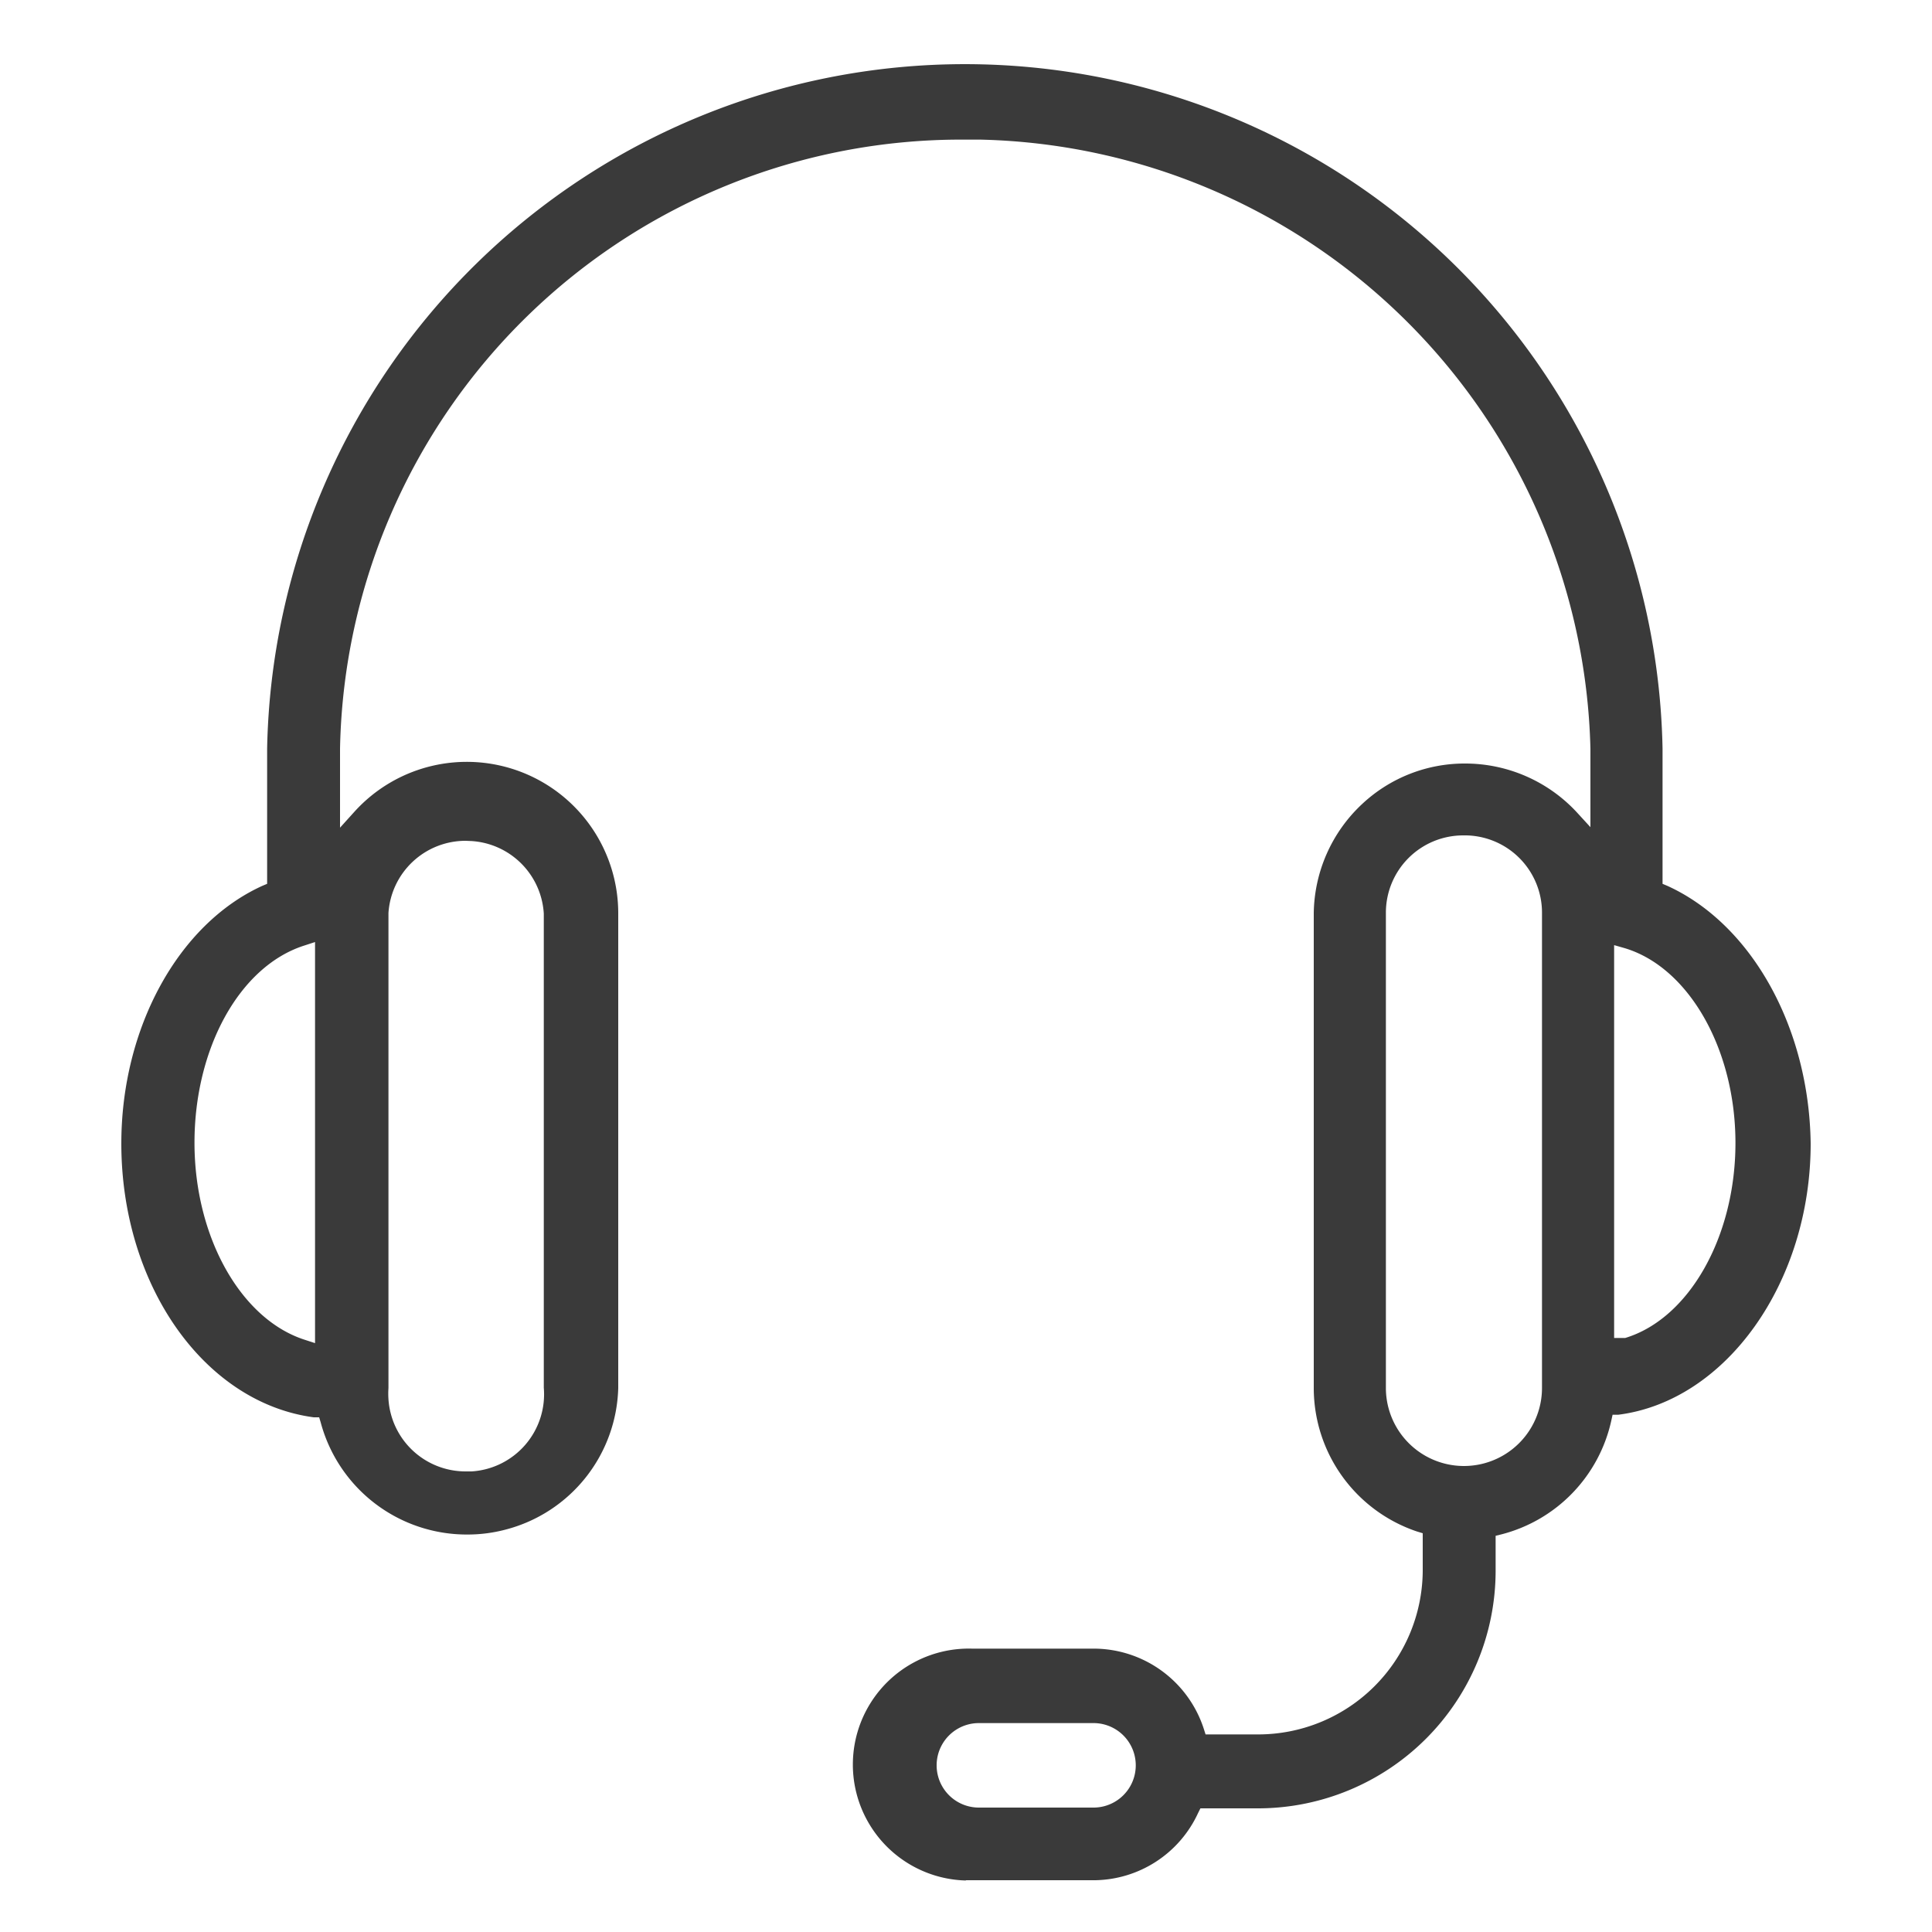 <svg xmlns="http://www.w3.org/2000/svg" viewBox="0 0 75 75"><defs><style>.cls-1{fill:#3a3a3a;}</style></defs><g id="Artwork"><path class="cls-1" d="M37.48,73a4.49,4.49,0,0,1,.26-9h4.64a4.5,4.5,0,0,1,4.35,3.11l.07.22h2.05A6.39,6.39,0,0,0,55.23,61V59.52L55,59.45A5.88,5.88,0,0,1,51,53.88V35.45a5.9,5.9,0,0,1,1.88-4.24,5.82,5.82,0,0,1,4-1.57,5.91,5.91,0,0,1,4.31,1.87l.55.6V29.06A24.24,24.24,0,0,0,38.06,5.42h-.63A24.11,24.11,0,0,0,13.2,29.06v3.07l.56-.62A5.88,5.88,0,0,1,24,35.46V53.88a5.84,5.84,0,0,1-4.34,5.49,5.76,5.76,0,0,1-1.54.2,5.87,5.87,0,0,1-5.67-4.35l-.06-.2-.21,0c-4.26-.57-7.47-5.14-7.47-10.63,0-4.47,2.2-8.51,5.47-10l.19-.08V29.06a27.09,27.09,0,0,1,54.17,0v5.25l.19.08c3.27,1.49,5.5,5.5,5.56,10,0,5.39-3.28,10-7.47,10.53l-.22,0-.05.23a5.86,5.86,0,0,1-4.25,4.41l-.24.06V61a9.23,9.23,0,0,1-9.21,9.2H46.6l-.09.18a4.48,4.48,0,0,1-4,2.61h-5ZM38,66.89a1.64,1.64,0,1,0,0,3.28h4.45a1.64,1.64,0,1,0,0-3.28ZM18.08,32.64a3,3,0,0,0-3,2.8V53.88a3.22,3.22,0,0,0,0,.44,3,3,0,0,0,3,2.8h.23a3,3,0,0,0,2.8-3.25V35.47a3,3,0,0,0-2.8-2.82Zm38.72-.21a3,3,0,0,0-3,3V53.88a3,3,0,0,0,6.06,0V35.47A3,3,0,0,0,56.8,32.43Zm-45,4.28c-2.51.81-4.25,4-4.25,7.65S9.34,51.19,11.8,52l.43.14V36.57ZM62.66,51.94h.43c2.48-.75,4.28-3.93,4.28-7.57s-1.81-6.81-4.29-7.56l-.42-.12Z"/></g></svg>